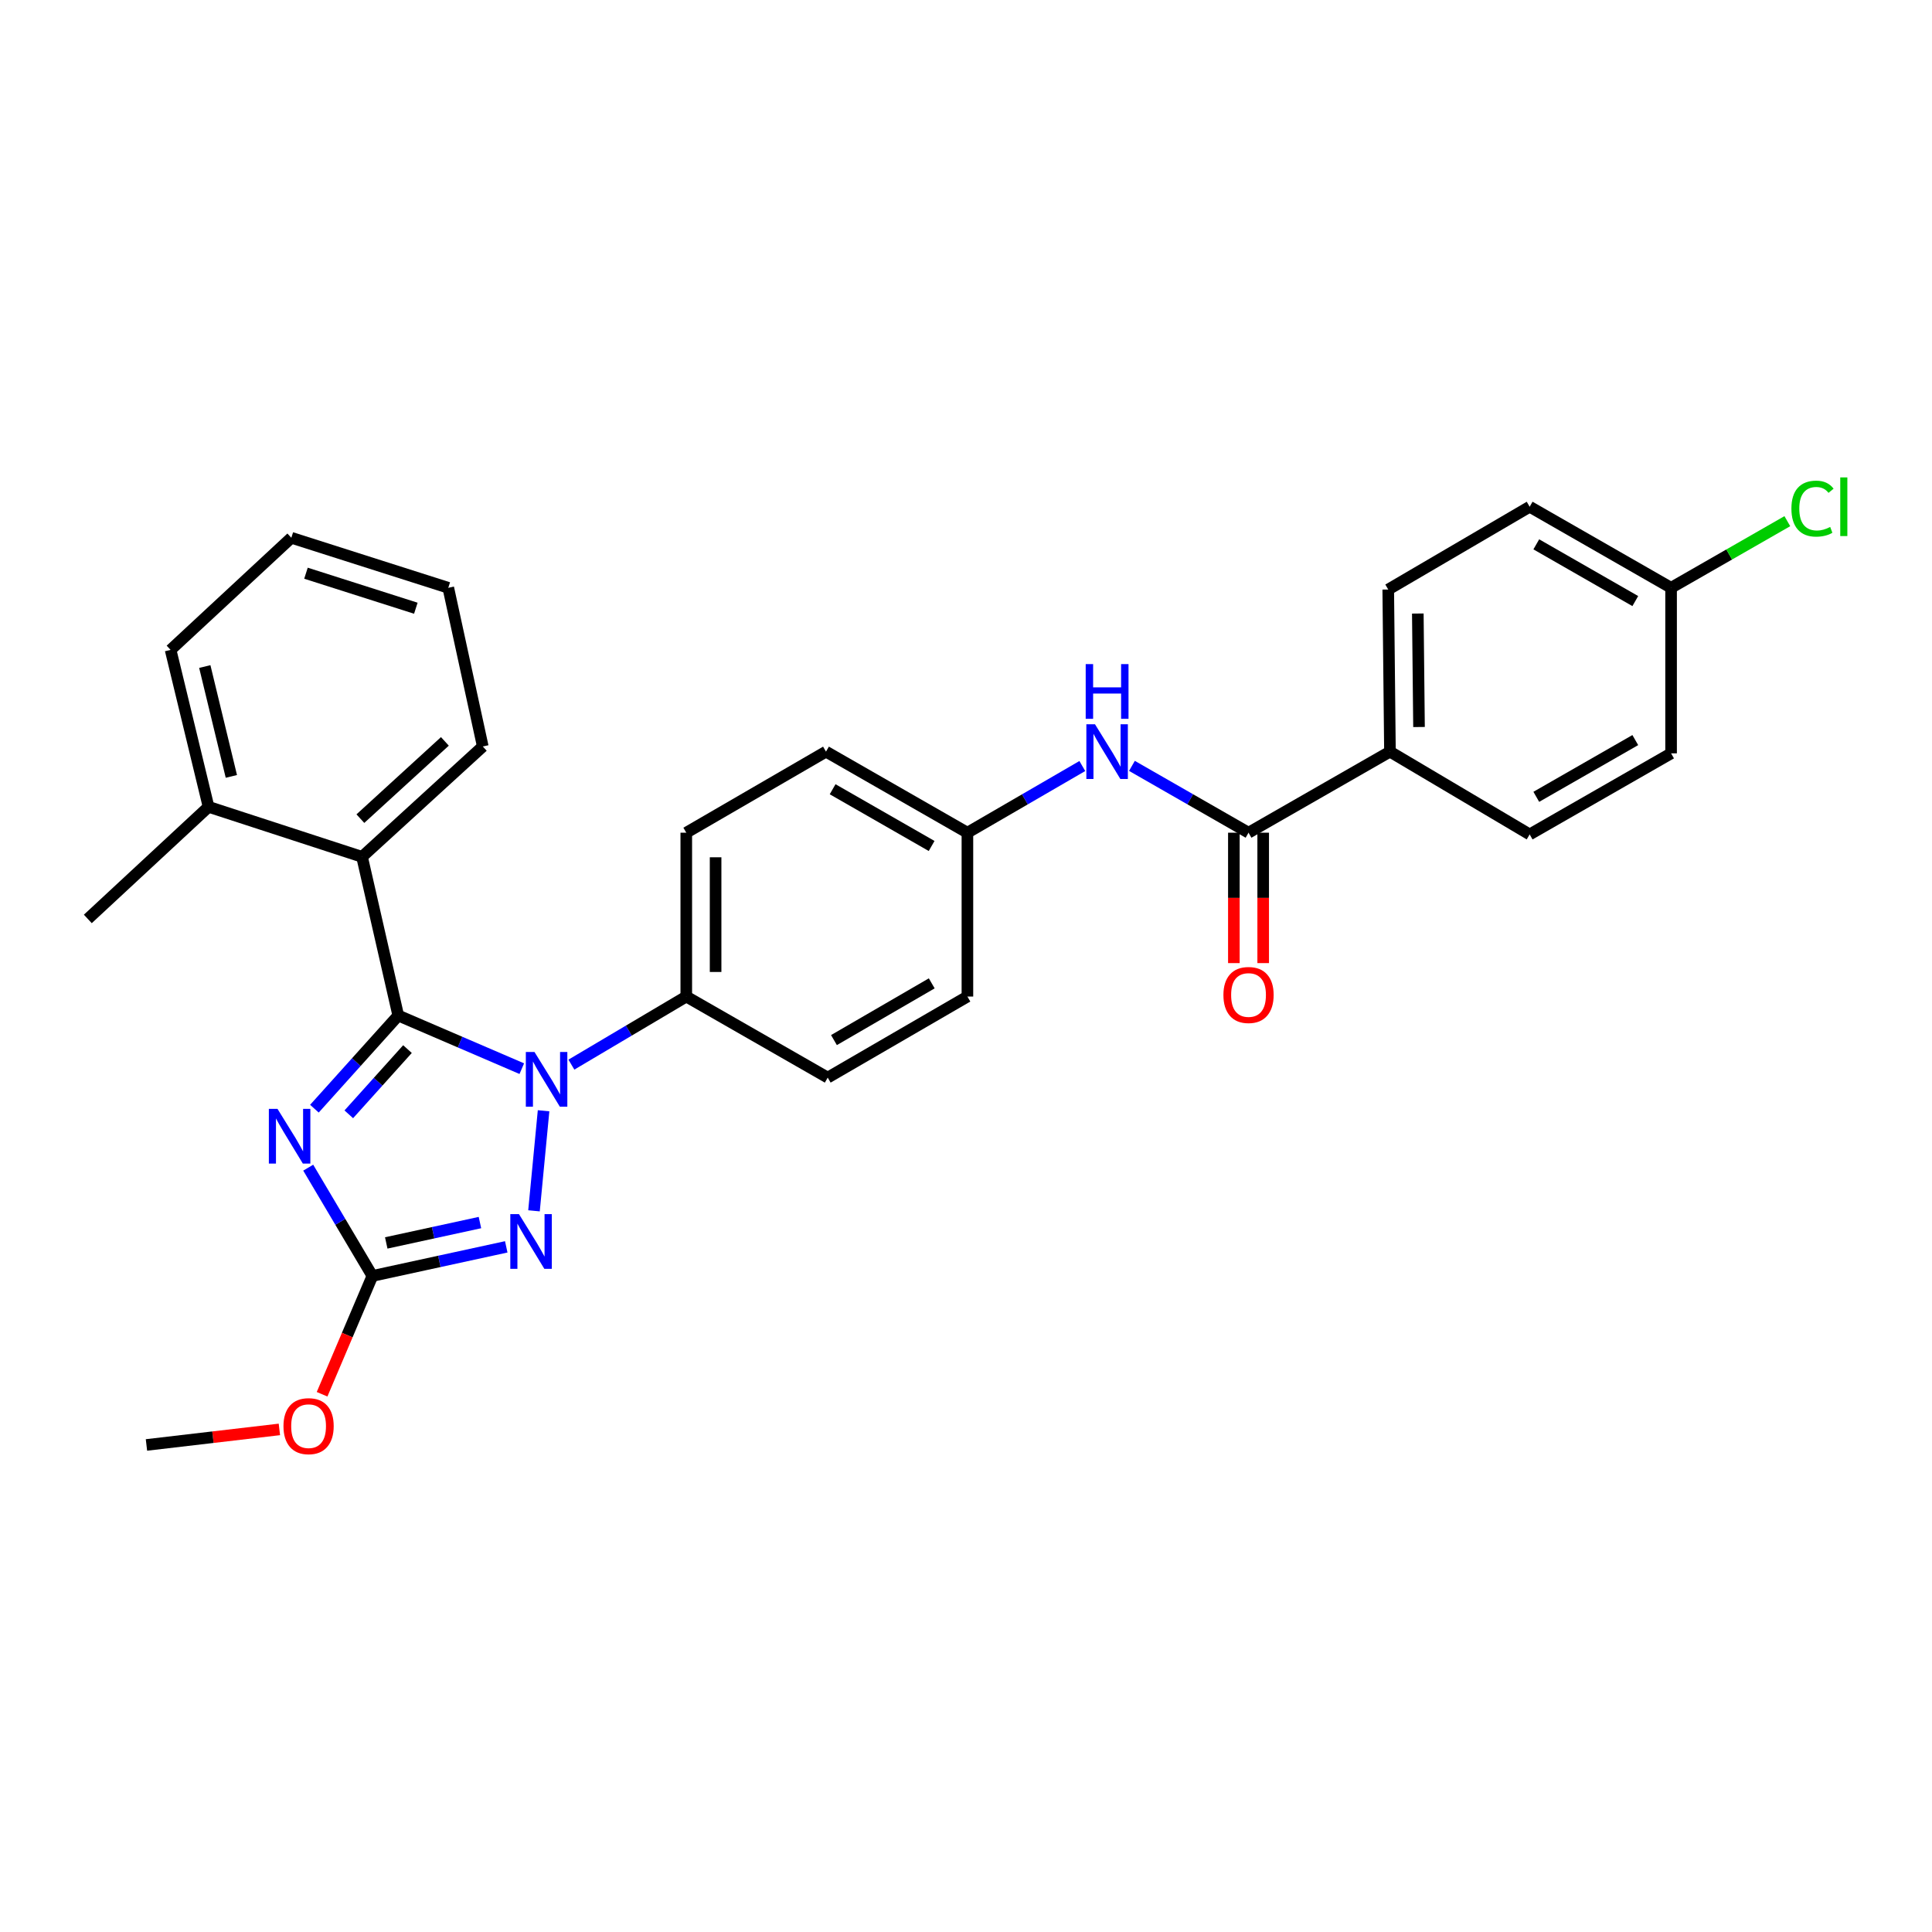 <?xml version='1.0' encoding='iso-8859-1'?>
<svg version='1.1' baseProfile='full'
              xmlns='http://www.w3.org/2000/svg'
                      xmlns:rdkit='http://www.rdkit.org/xml'
                      xmlns:xlink='http://www.w3.org/1999/xlink'
                  xml:space='preserve'
width='1000px' height='1000px' viewBox='0 0 1000 1000'>
<!-- END OF HEADER -->
<rect style='opacity:1.0;fill:#FFFFFF;stroke:none' width='1000' height='1000' x='0' y='0'> </rect>
<path class='bond-0' d='M 719.437,389.051 L 718.551,305.135' style='fill:none;fill-rule:evenodd;stroke:#000000;stroke-width:6px;stroke-linecap:butt;stroke-linejoin:miter;stroke-opacity:1' />
<path class='bond-0' d='M 734.479,376.303 L 733.86,317.562' style='fill:none;fill-rule:evenodd;stroke:#000000;stroke-width:6px;stroke-linecap:butt;stroke-linejoin:miter;stroke-opacity:1' />
<path class='bond-1' d='M 719.437,389.051 L 791.751,431.898' style='fill:none;fill-rule:evenodd;stroke:#000000;stroke-width:6px;stroke-linecap:butt;stroke-linejoin:miter;stroke-opacity:1' />
<path class='bond-2' d='M 719.437,389.051 L 646.237,431.004' style='fill:none;fill-rule:evenodd;stroke:#000000;stroke-width:6px;stroke-linecap:butt;stroke-linejoin:miter;stroke-opacity:1' />
<path class='bond-3' d='M 585.887,396.415 L 616.062,413.71' style='fill:none;fill-rule:evenodd;stroke:#0000FF;stroke-width:6px;stroke-linecap:butt;stroke-linejoin:miter;stroke-opacity:1' />
<path class='bond-3' d='M 616.062,413.71 L 646.237,431.004' style='fill:none;fill-rule:evenodd;stroke:#000000;stroke-width:6px;stroke-linecap:butt;stroke-linejoin:miter;stroke-opacity:1' />
<path class='bond-4' d='M 560.207,396.495 L 530.469,413.75' style='fill:none;fill-rule:evenodd;stroke:#0000FF;stroke-width:6px;stroke-linecap:butt;stroke-linejoin:miter;stroke-opacity:1' />
<path class='bond-4' d='M 530.469,413.75 L 500.731,431.004' style='fill:none;fill-rule:evenodd;stroke:#000000;stroke-width:6px;stroke-linecap:butt;stroke-linejoin:miter;stroke-opacity:1' />
<path class='bond-5' d='M 638.649,431.004 L 638.649,464.753' style='fill:none;fill-rule:evenodd;stroke:#000000;stroke-width:6px;stroke-linecap:butt;stroke-linejoin:miter;stroke-opacity:1' />
<path class='bond-5' d='M 638.649,464.753 L 638.649,498.502' style='fill:none;fill-rule:evenodd;stroke:#FF0000;stroke-width:6px;stroke-linecap:butt;stroke-linejoin:miter;stroke-opacity:1' />
<path class='bond-5' d='M 653.825,431.004 L 653.825,464.753' style='fill:none;fill-rule:evenodd;stroke:#000000;stroke-width:6px;stroke-linecap:butt;stroke-linejoin:miter;stroke-opacity:1' />
<path class='bond-5' d='M 653.825,464.753 L 653.825,498.502' style='fill:none;fill-rule:evenodd;stroke:#FF0000;stroke-width:6px;stroke-linecap:butt;stroke-linejoin:miter;stroke-opacity:1' />
<path class='bond-6' d='M 718.551,305.135 L 791.751,262.287' style='fill:none;fill-rule:evenodd;stroke:#000000;stroke-width:6px;stroke-linecap:butt;stroke-linejoin:miter;stroke-opacity:1' />
<path class='bond-7' d='M 281.353,574.929 L 276.395,626.718' style='fill:none;fill-rule:evenodd;stroke:#0000FF;stroke-width:6px;stroke-linecap:butt;stroke-linejoin:miter;stroke-opacity:1' />
<path class='bond-8' d='M 270.082,553.141 L 238.109,539.384' style='fill:none;fill-rule:evenodd;stroke:#0000FF;stroke-width:6px;stroke-linecap:butt;stroke-linejoin:miter;stroke-opacity:1' />
<path class='bond-8' d='M 238.109,539.384 L 206.136,525.628' style='fill:none;fill-rule:evenodd;stroke:#000000;stroke-width:6px;stroke-linecap:butt;stroke-linejoin:miter;stroke-opacity:1' />
<path class='bond-9' d='M 295.752,551.052 L 325.485,533.433' style='fill:none;fill-rule:evenodd;stroke:#0000FF;stroke-width:6px;stroke-linecap:butt;stroke-linejoin:miter;stroke-opacity:1' />
<path class='bond-9' d='M 325.485,533.433 L 355.217,515.814' style='fill:none;fill-rule:evenodd;stroke:#000000;stroke-width:6px;stroke-linecap:butt;stroke-linejoin:miter;stroke-opacity:1' />
<path class='bond-10' d='M 262.035,645.368 L 227.391,652.897' style='fill:none;fill-rule:evenodd;stroke:#0000FF;stroke-width:6px;stroke-linecap:butt;stroke-linejoin:miter;stroke-opacity:1' />
<path class='bond-10' d='M 227.391,652.897 L 192.748,660.426' style='fill:none;fill-rule:evenodd;stroke:#000000;stroke-width:6px;stroke-linecap:butt;stroke-linejoin:miter;stroke-opacity:1' />
<path class='bond-10' d='M 248.419,632.797 L 224.168,638.067' style='fill:none;fill-rule:evenodd;stroke:#0000FF;stroke-width:6px;stroke-linecap:butt;stroke-linejoin:miter;stroke-opacity:1' />
<path class='bond-10' d='M 224.168,638.067 L 199.918,643.337' style='fill:none;fill-rule:evenodd;stroke:#000000;stroke-width:6px;stroke-linecap:butt;stroke-linejoin:miter;stroke-opacity:1' />
<path class='bond-11' d='M 192.748,660.426 L 176.142,632.404' style='fill:none;fill-rule:evenodd;stroke:#000000;stroke-width:6px;stroke-linecap:butt;stroke-linejoin:miter;stroke-opacity:1' />
<path class='bond-11' d='M 176.142,632.404 L 159.536,604.381' style='fill:none;fill-rule:evenodd;stroke:#0000FF;stroke-width:6px;stroke-linecap:butt;stroke-linejoin:miter;stroke-opacity:1' />
<path class='bond-12' d='M 192.748,660.426 L 179.728,691.045' style='fill:none;fill-rule:evenodd;stroke:#000000;stroke-width:6px;stroke-linecap:butt;stroke-linejoin:miter;stroke-opacity:1' />
<path class='bond-12' d='M 179.728,691.045 L 166.709,721.664' style='fill:none;fill-rule:evenodd;stroke:#FF0000;stroke-width:6px;stroke-linecap:butt;stroke-linejoin:miter;stroke-opacity:1' />
<path class='bond-13' d='M 162.742,573.85 L 184.439,549.739' style='fill:none;fill-rule:evenodd;stroke:#0000FF;stroke-width:6px;stroke-linecap:butt;stroke-linejoin:miter;stroke-opacity:1' />
<path class='bond-13' d='M 184.439,549.739 L 206.136,525.628' style='fill:none;fill-rule:evenodd;stroke:#000000;stroke-width:6px;stroke-linecap:butt;stroke-linejoin:miter;stroke-opacity:1' />
<path class='bond-13' d='M 180.532,576.768 L 195.72,559.89' style='fill:none;fill-rule:evenodd;stroke:#0000FF;stroke-width:6px;stroke-linecap:butt;stroke-linejoin:miter;stroke-opacity:1' />
<path class='bond-13' d='M 195.72,559.89 L 210.908,543.013' style='fill:none;fill-rule:evenodd;stroke:#000000;stroke-width:6px;stroke-linecap:butt;stroke-linejoin:miter;stroke-opacity:1' />
<path class='bond-14' d='M 206.136,525.628 L 187.394,443.499' style='fill:none;fill-rule:evenodd;stroke:#000000;stroke-width:6px;stroke-linecap:butt;stroke-linejoin:miter;stroke-opacity:1' />
<path class='bond-15' d='M 144.61,739.862 L 110.209,743.885' style='fill:none;fill-rule:evenodd;stroke:#FF0000;stroke-width:6px;stroke-linecap:butt;stroke-linejoin:miter;stroke-opacity:1' />
<path class='bond-15' d='M 110.209,743.885 L 75.807,747.908' style='fill:none;fill-rule:evenodd;stroke:#000000;stroke-width:6px;stroke-linecap:butt;stroke-linejoin:miter;stroke-opacity:1' />
<path class='bond-16' d='M 500.731,431.004 L 427.532,389.051' style='fill:none;fill-rule:evenodd;stroke:#000000;stroke-width:6px;stroke-linecap:butt;stroke-linejoin:miter;stroke-opacity:1' />
<path class='bond-16' d='M 482.205,437.878 L 430.965,408.511' style='fill:none;fill-rule:evenodd;stroke:#000000;stroke-width:6px;stroke-linecap:butt;stroke-linejoin:miter;stroke-opacity:1' />
<path class='bond-17' d='M 500.731,431.004 L 500.731,515.814' style='fill:none;fill-rule:evenodd;stroke:#000000;stroke-width:6px;stroke-linecap:butt;stroke-linejoin:miter;stroke-opacity:1' />
<path class='bond-18' d='M 187.394,443.499 L 249.886,386.37' style='fill:none;fill-rule:evenodd;stroke:#000000;stroke-width:6px;stroke-linecap:butt;stroke-linejoin:miter;stroke-opacity:1' />
<path class='bond-18' d='M 186.528,423.729 L 230.272,383.738' style='fill:none;fill-rule:evenodd;stroke:#000000;stroke-width:6px;stroke-linecap:butt;stroke-linejoin:miter;stroke-opacity:1' />
<path class='bond-19' d='M 187.394,443.499 L 107.947,417.616' style='fill:none;fill-rule:evenodd;stroke:#000000;stroke-width:6px;stroke-linecap:butt;stroke-linejoin:miter;stroke-opacity:1' />
<path class='bond-20' d='M 249.886,386.37 L 232.029,304.241' style='fill:none;fill-rule:evenodd;stroke:#000000;stroke-width:6px;stroke-linecap:butt;stroke-linejoin:miter;stroke-opacity:1' />
<path class='bond-21' d='M 107.947,417.616 L 88.302,336.381' style='fill:none;fill-rule:evenodd;stroke:#000000;stroke-width:6px;stroke-linecap:butt;stroke-linejoin:miter;stroke-opacity:1' />
<path class='bond-21' d='M 119.751,401.863 L 106,344.999' style='fill:none;fill-rule:evenodd;stroke:#000000;stroke-width:6px;stroke-linecap:butt;stroke-linejoin:miter;stroke-opacity:1' />
<path class='bond-22' d='M 107.947,417.616 L 45.455,475.639' style='fill:none;fill-rule:evenodd;stroke:#000000;stroke-width:6px;stroke-linecap:butt;stroke-linejoin:miter;stroke-opacity:1' />
<path class='bond-23' d='M 232.029,304.241 L 150.794,278.349' style='fill:none;fill-rule:evenodd;stroke:#000000;stroke-width:6px;stroke-linecap:butt;stroke-linejoin:miter;stroke-opacity:1' />
<path class='bond-23' d='M 215.235,314.817 L 158.371,296.692' style='fill:none;fill-rule:evenodd;stroke:#000000;stroke-width:6px;stroke-linecap:butt;stroke-linejoin:miter;stroke-opacity:1' />
<path class='bond-24' d='M 88.302,336.381 L 150.794,278.349' style='fill:none;fill-rule:evenodd;stroke:#000000;stroke-width:6px;stroke-linecap:butt;stroke-linejoin:miter;stroke-opacity:1' />
<path class='bond-25' d='M 427.532,389.051 L 355.217,431.004' style='fill:none;fill-rule:evenodd;stroke:#000000;stroke-width:6px;stroke-linecap:butt;stroke-linejoin:miter;stroke-opacity:1' />
<path class='bond-26' d='M 500.731,515.814 L 428.425,557.768' style='fill:none;fill-rule:evenodd;stroke:#000000;stroke-width:6px;stroke-linecap:butt;stroke-linejoin:miter;stroke-opacity:1' />
<path class='bond-26' d='M 482.269,508.98 L 431.655,538.348' style='fill:none;fill-rule:evenodd;stroke:#000000;stroke-width:6px;stroke-linecap:butt;stroke-linejoin:miter;stroke-opacity:1' />
<path class='bond-27' d='M 355.217,515.814 L 428.425,557.768' style='fill:none;fill-rule:evenodd;stroke:#000000;stroke-width:6px;stroke-linecap:butt;stroke-linejoin:miter;stroke-opacity:1' />
<path class='bond-28' d='M 355.217,515.814 L 355.217,431.004' style='fill:none;fill-rule:evenodd;stroke:#000000;stroke-width:6px;stroke-linecap:butt;stroke-linejoin:miter;stroke-opacity:1' />
<path class='bond-28' d='M 370.393,503.092 L 370.393,443.726' style='fill:none;fill-rule:evenodd;stroke:#000000;stroke-width:6px;stroke-linecap:butt;stroke-linejoin:miter;stroke-opacity:1' />
<path class='bond-29' d='M 791.751,431.898 L 864.951,389.936' style='fill:none;fill-rule:evenodd;stroke:#000000;stroke-width:6px;stroke-linecap:butt;stroke-linejoin:miter;stroke-opacity:1' />
<path class='bond-29' d='M 795.184,412.438 L 846.423,383.064' style='fill:none;fill-rule:evenodd;stroke:#000000;stroke-width:6px;stroke-linecap:butt;stroke-linejoin:miter;stroke-opacity:1' />
<path class='bond-30' d='M 864.951,304.241 L 864.951,389.936' style='fill:none;fill-rule:evenodd;stroke:#000000;stroke-width:6px;stroke-linecap:butt;stroke-linejoin:miter;stroke-opacity:1' />
<path class='bond-31' d='M 864.951,304.241 L 895.036,286.998' style='fill:none;fill-rule:evenodd;stroke:#000000;stroke-width:6px;stroke-linecap:butt;stroke-linejoin:miter;stroke-opacity:1' />
<path class='bond-31' d='M 895.036,286.998 L 925.121,269.755' style='fill:none;fill-rule:evenodd;stroke:#00CC00;stroke-width:6px;stroke-linecap:butt;stroke-linejoin:miter;stroke-opacity:1' />
<path class='bond-32' d='M 864.951,304.241 L 791.751,262.287' style='fill:none;fill-rule:evenodd;stroke:#000000;stroke-width:6px;stroke-linecap:butt;stroke-linejoin:miter;stroke-opacity:1' />
<path class='bond-32' d='M 846.425,311.115 L 795.185,281.747' style='fill:none;fill-rule:evenodd;stroke:#000000;stroke-width:6px;stroke-linecap:butt;stroke-linejoin:miter;stroke-opacity:1' />
<path  class='atom-1' d='M 566.777 374.891
L 576.057 389.891
Q 576.977 391.371, 578.457 394.051
Q 579.937 396.731, 580.017 396.891
L 580.017 374.891
L 583.777 374.891
L 583.777 403.211
L 579.897 403.211
L 569.937 386.811
Q 568.777 384.891, 567.537 382.691
Q 566.337 380.491, 565.977 379.811
L 565.977 403.211
L 562.297 403.211
L 562.297 374.891
L 566.777 374.891
' fill='#0000FF'/>
<path  class='atom-1' d='M 561.957 343.739
L 565.797 343.739
L 565.797 355.779
L 580.277 355.779
L 580.277 343.739
L 584.117 343.739
L 584.117 372.059
L 580.277 372.059
L 580.277 358.979
L 565.797 358.979
L 565.797 372.059
L 561.957 372.059
L 561.957 343.739
' fill='#0000FF'/>
<path  class='atom-3' d='M 633.237 515
Q 633.237 508.2, 636.597 504.4
Q 639.957 500.6, 646.237 500.6
Q 652.517 500.6, 655.877 504.4
Q 659.237 508.2, 659.237 515
Q 659.237 521.88, 655.837 525.8
Q 652.437 529.68, 646.237 529.68
Q 639.997 529.68, 636.597 525.8
Q 633.237 521.92, 633.237 515
M 646.237 526.48
Q 650.557 526.48, 652.877 523.6
Q 655.237 520.68, 655.237 515
Q 655.237 509.44, 652.877 506.64
Q 650.557 503.8, 646.237 503.8
Q 641.917 503.8, 639.557 506.6
Q 637.237 509.4, 637.237 515
Q 637.237 520.72, 639.557 523.6
Q 641.917 526.48, 646.237 526.48
' fill='#FF0000'/>
<path  class='atom-5' d='M 276.651 544.501
L 285.931 559.501
Q 286.851 560.981, 288.331 563.661
Q 289.811 566.341, 289.891 566.501
L 289.891 544.501
L 293.651 544.501
L 293.651 572.821
L 289.771 572.821
L 279.811 556.421
Q 278.651 554.501, 277.411 552.301
Q 276.211 550.101, 275.851 549.421
L 275.851 572.821
L 272.171 572.821
L 272.171 544.501
L 276.651 544.501
' fill='#0000FF'/>
<path  class='atom-6' d='M 268.616 628.417
L 277.896 643.417
Q 278.816 644.897, 280.296 647.577
Q 281.776 650.257, 281.856 650.417
L 281.856 628.417
L 285.616 628.417
L 285.616 656.737
L 281.736 656.737
L 271.776 640.337
Q 270.616 638.417, 269.376 636.217
Q 268.176 634.017, 267.816 633.337
L 267.816 656.737
L 264.136 656.737
L 264.136 628.417
L 268.616 628.417
' fill='#0000FF'/>
<path  class='atom-8' d='M 143.64 573.96
L 152.92 588.96
Q 153.84 590.44, 155.32 593.12
Q 156.8 595.8, 156.88 595.96
L 156.88 573.96
L 160.64 573.96
L 160.64 602.28
L 156.76 602.28
L 146.8 585.88
Q 145.64 583.96, 144.4 581.76
Q 143.2 579.56, 142.84 578.88
L 142.84 602.28
L 139.16 602.28
L 139.16 573.96
L 143.64 573.96
' fill='#0000FF'/>
<path  class='atom-10' d='M 146.723 738.174
Q 146.723 731.374, 150.083 727.574
Q 153.443 723.774, 159.723 723.774
Q 166.003 723.774, 169.363 727.574
Q 172.723 731.374, 172.723 738.174
Q 172.723 745.054, 169.323 748.974
Q 165.923 752.854, 159.723 752.854
Q 153.483 752.854, 150.083 748.974
Q 146.723 745.094, 146.723 738.174
M 159.723 749.654
Q 164.043 749.654, 166.363 746.774
Q 168.723 743.854, 168.723 738.174
Q 168.723 732.614, 166.363 729.814
Q 164.043 726.974, 159.723 726.974
Q 155.403 726.974, 153.043 729.774
Q 150.723 732.574, 150.723 738.174
Q 150.723 743.894, 153.043 746.774
Q 155.403 749.654, 159.723 749.654
' fill='#FF0000'/>
<path  class='atom-29' d='M 927.231 263.267
Q 927.231 256.227, 930.511 252.547
Q 933.831 248.827, 940.111 248.827
Q 945.951 248.827, 949.071 252.947
L 946.431 255.107
Q 944.151 252.107, 940.111 252.107
Q 935.831 252.107, 933.551 254.987
Q 931.311 257.827, 931.311 263.267
Q 931.311 268.867, 933.631 271.747
Q 935.991 274.627, 940.551 274.627
Q 943.671 274.627, 947.311 272.747
L 948.431 275.747
Q 946.951 276.707, 944.711 277.267
Q 942.471 277.827, 939.991 277.827
Q 933.831 277.827, 930.511 274.067
Q 927.231 270.307, 927.231 263.267
' fill='#00CC00'/>
<path  class='atom-29' d='M 952.511 247.107
L 956.191 247.107
L 956.191 277.467
L 952.511 277.467
L 952.511 247.107
' fill='#00CC00'/>
</svg>
